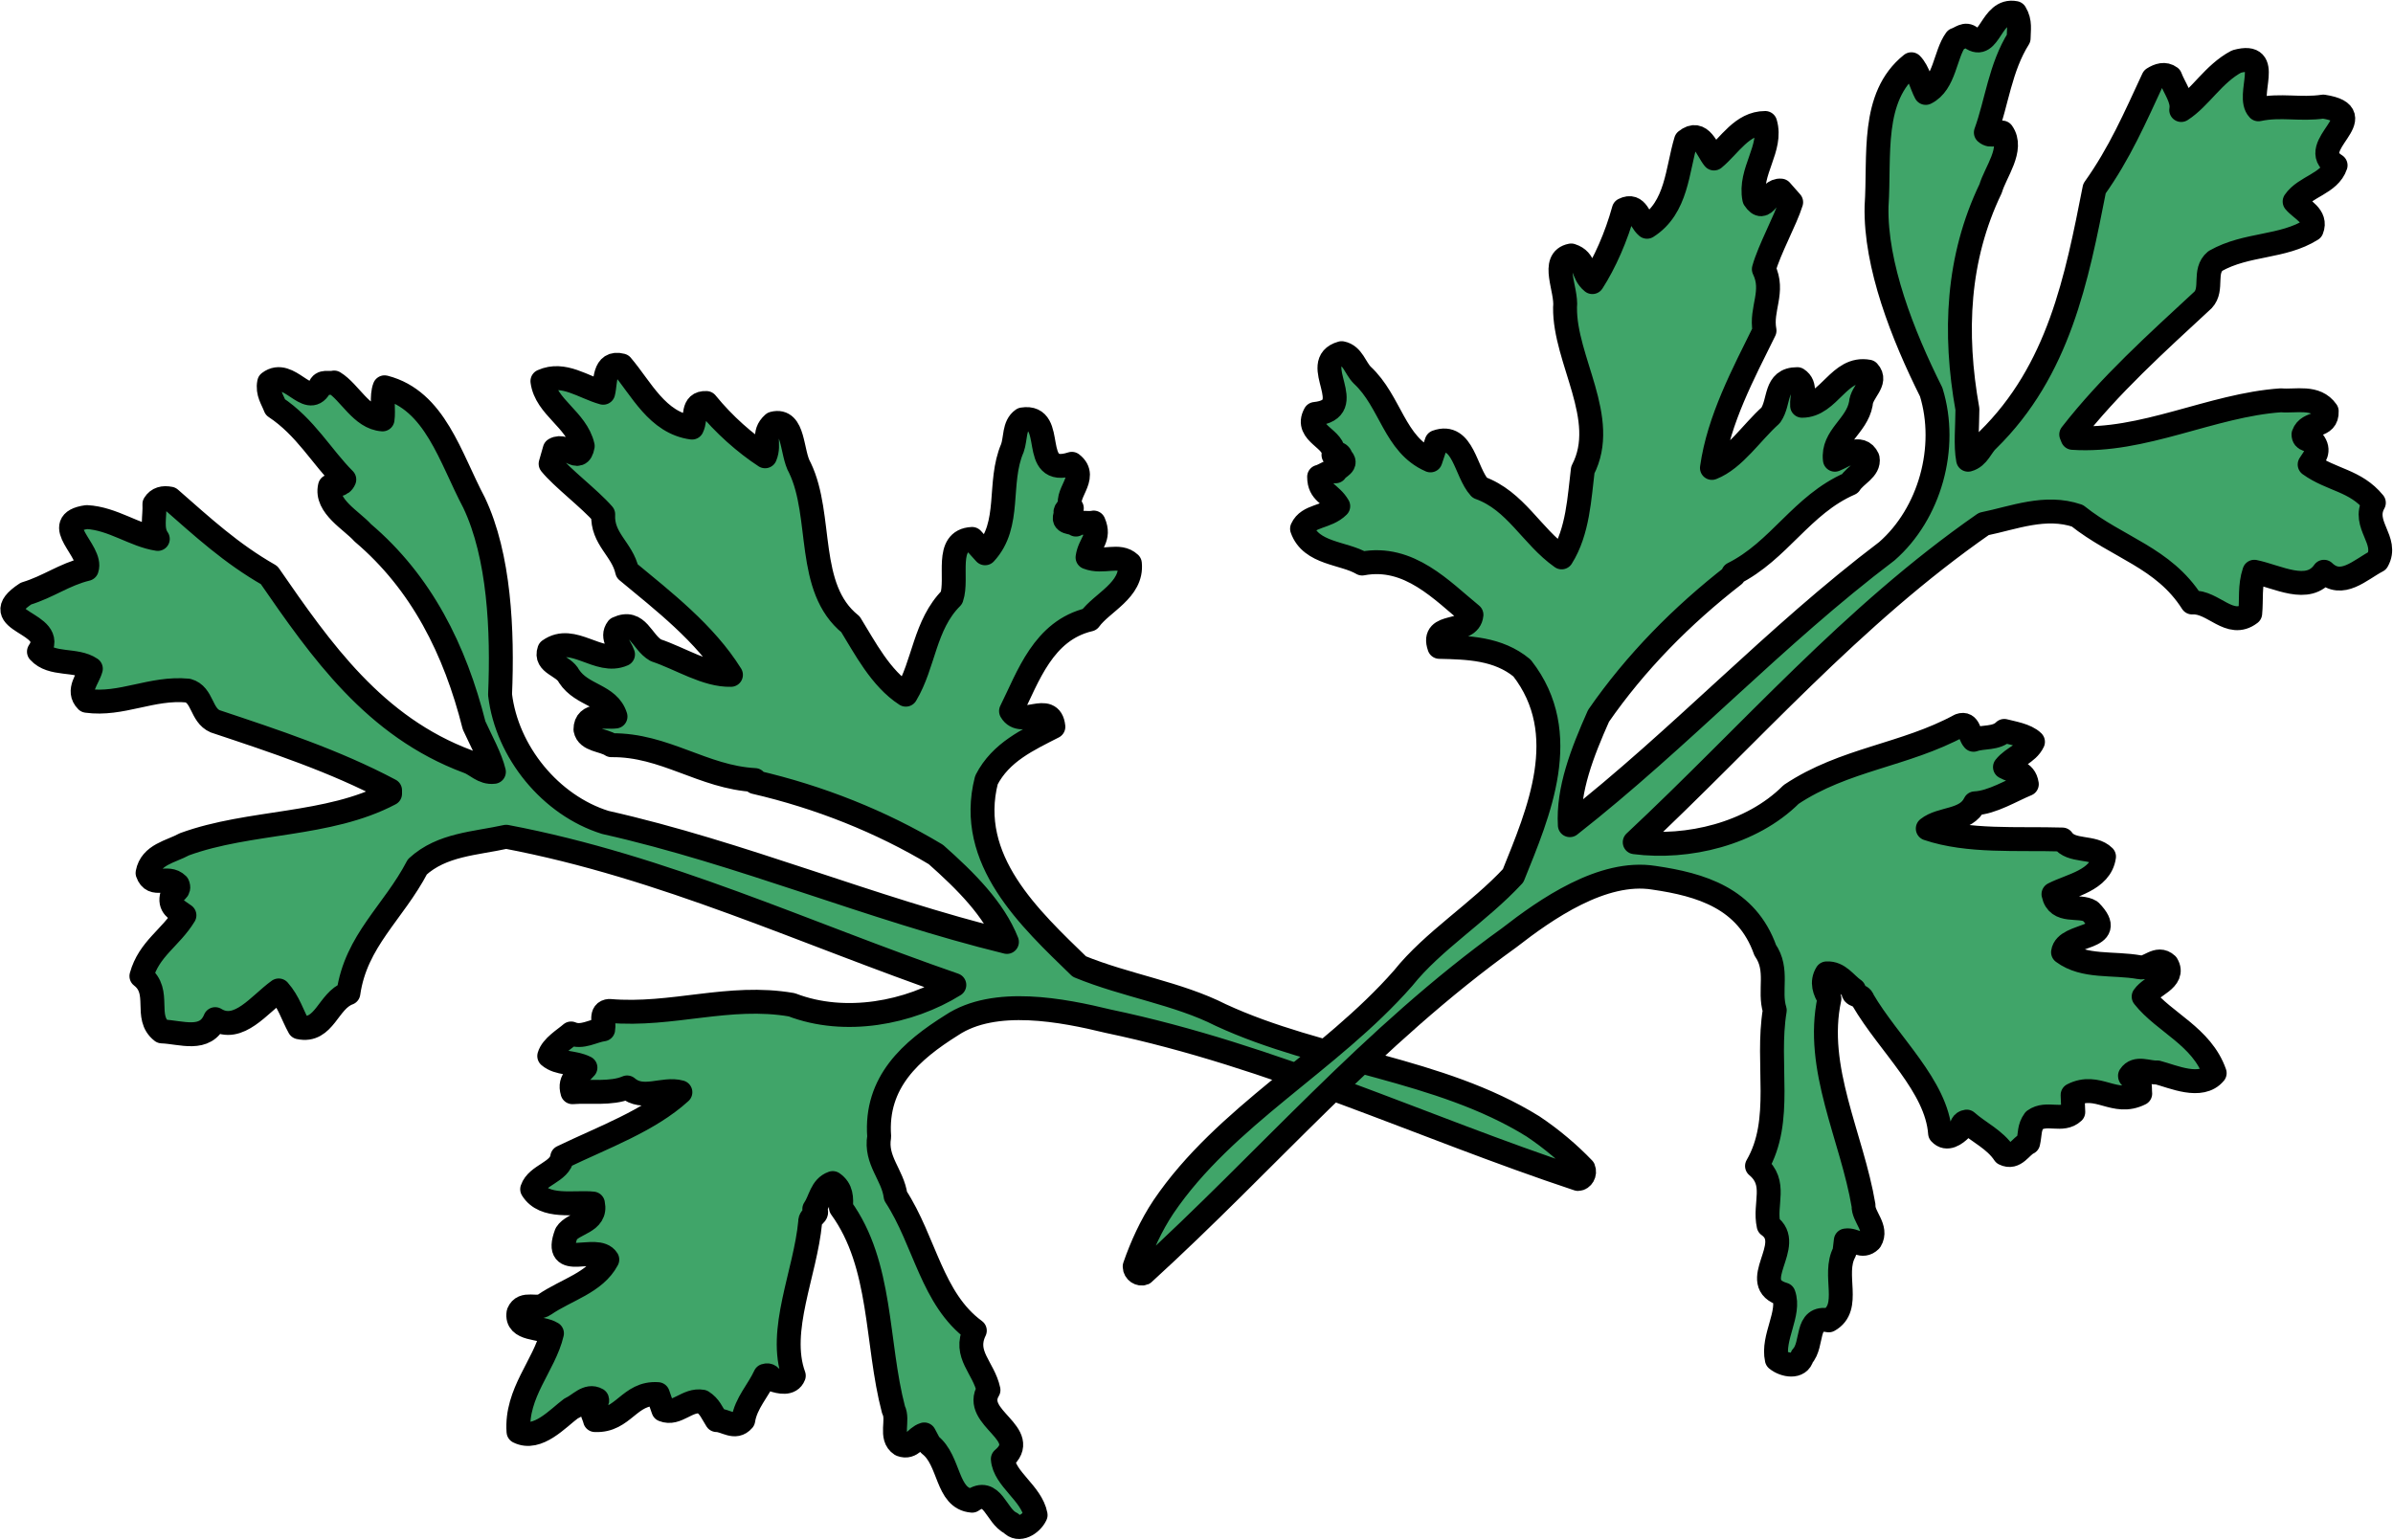 <svg xmlns="http://www.w3.org/2000/svg" xml:space="preserve" width="132.397" height="85.228" fill-rule="evenodd" stroke-linejoin="round" stroke-width="28.222" preserveAspectRatio="xMidYMid" version="1.2" viewBox="0 0 3503 2255"><defs class="ClipPathGroup"><clipPath id="a" clipPathUnits="userSpaceOnUse"><path d="M0 0h21590v27940H0z"/></clipPath></defs><g class="SlideGroup"><g class="Slide" clip-path="url(#a)" transform="translate(-8927 -12804)"><g class="Page"><g class="Group"><g class="Group"><g class="com.sun.star.drawing.ClosedBezierShape"><path fill="none" d="M8927 13320h2338v1739H8927z" class="BoundingBox"/><path fill="#40a569" d="M9837 13339c29 34 52 84 103 91 7-14-1-37 21-36 26 32 57 59 86 78 8-19-5-33 12-48 31-8 26 43 39 65 34 71 8 176 74 229 21 34 44 79 81 103 27-45 27-102 67-142 10-29-11-84 30-86l19 21c39-42 18-103 40-154 5-14 2-33 15-42 51-8 8 86 72 65 26 20-14 46 0 65-6-2-11 4-9 9-6 14 9 10 15 15 6-5 17-1 26-3 10 23-6 30-9 51 23 9 46-6 62 9 4 39-41 57-59 82-68 16-90 84-115 134 15 26 58-15 62 23-37 19-77 37-98 78-30 117 64 203 136 273 68 28 144 39 207 71 147 68 320 78 457 163 27 18 53 40 74 62 3 7-2 15-8 15-232-77-445-180-688-231-66-16-166-36-229 6-59 37-112 83-106 163-6 35 20 56 24 87 43 66 53 151 116 197-17 35 13 54 20 87-25 41 65 64 21 101 2 29 42 50 48 82-6 13-25 25-36 12-22-10-27-54-57-33-38-3-32-59-62-82l-8-15c-13 4-18 21-34 15-17-11-3-36-11-51-26-99-16-212-77-296 1-14 1-27-12-36-17 6-18 25-27 38 9 8-7 10-6 19-7 75-48 159-24 225-5 13-21 9-30 6-4-4-6-8-12-6-10 22-28 40-32 65-12 14-26 0-39 0-7-11-10-20-21-27-22-4-37 20-57 12l-8-23c-42-3-50 40-92 38-2-9-9-16 0-24 2-2 4-3 3-6-14-8-26 8-38 13-19 14-49 48-77 34-4-57 38-97 49-144-16-10-53-4-49-30 7-17 27-4 38-12 32-22 74-32 92-66-15-24-81 18-60-38 10-16 45-16 39-44-27-3-71 8-89-21 7-21 41-25 44-47 60-29 127-53 173-95-25-7-55 13-78-7-23 10-56 5-80 7-6-20 10-25 19-36-18-9-39-5-53-17 4-14 23-25 32-33 16 7 32-4 47-6 2-10-5-26 9-27 92 8 175-25 267-9 78 30 172 12 238-29-220-76-424-173-656-217-45 10-94 11-130 44-35 67-90 108-101 185-30 11-35 58-72 50-10-18-15-37-30-54-28 20-59 63-93 42-14 34-50 19-78 18-27-21 0-58-30-81 11-40 43-56 63-89-11-8-23-13-18-30 3-5 12-6 8-15-15-15-36 6-44-17 5-27 34-31 54-42 96-35 210-26 301-74v-5c-81-43-169-72-256-101-21-9-18-39-40-45-53-5-97 22-148 15-15-15 2-32 6-47-22-15-57-4-76-25 30-44-83-43-19-85 33-10 56-28 89-36 9-26-56-68 0-76 38 2 70 27 104 32-10-14-4-33-5-51 5-8 13-10 23-8 48 42 89 80 145 112 76 110 154 222 291 273 12 4 22 17 38 15-5-21-19-46-29-68-28-111-77-209-163-282-16-18-55-39-48-68 7-3 17 0 21-10-33-33-57-77-101-106-4-11-12-21-9-36 29-22 56 38 74 7 3-10 13-5 21-7 23 14 40 52 71 54 2-13-2-34 3-47 74 19 96 103 131 169 37 78 42 187 38 281 10 84 74 162 154 187 200 45 388 126 588 175-19-48-60-89-104-128-80-48-170-84-265-106v-3c-76-4-132-52-210-51-12-8-35-7-38-23 0-25 30-17 44-19-10-32-49-30-68-59-8-16-36-18-29-38 35-25 72 22 108 6-4-12-18-25-8-38 30-14 35 20 56 32 36 12 74 37 110 36-38-61-99-108-152-152-7-32-37-47-35-83-20-23-60-53-77-74l6-21c17-10 36 23 41-5-9-39-54-57-59-95 31-14 60 9 89 17 4-15 0-47 27-40z"/><path fill="none" stroke="#000" stroke-width="35" d="M9837 13339c29 34 52 84 103 91 7-14-1-37 21-36 26 32 57 59 86 78 8-19-5-33 12-48 31-8 26 43 39 65 34 71 8 176 74 229 21 34 44 79 81 103 27-45 27-102 67-142 10-29-11-84 30-86l19 21c39-42 18-103 40-154 5-14 2-33 15-42 51-8 8 86 72 65 26 20-14 46 0 65-6-2-11 4-9 9-6 14 9 10 15 15 6-5 17-1 26-3 10 23-6 30-9 51 23 9 46-6 62 9 4 39-41 57-59 82-68 16-90 84-115 134 15 26 58-15 62 23-37 19-77 37-98 78-30 117 64 203 136 273 68 28 144 39 207 71 147 68 320 78 457 163 27 18 53 40 74 62 3 7-2 15-8 15-232-77-445-180-688-231-66-16-166-36-229 6-59 37-112 83-106 163-6 35 20 56 24 87 43 66 53 151 116 197-17 35 13 54 20 87-25 41 65 64 21 101 2 29 42 50 48 82-6 13-25 25-36 12-22-10-27-54-57-33-38-3-32-59-62-82l-8-15c-13 4-18 21-34 15-17-11-3-36-11-51-26-99-16-212-77-296 1-14 1-27-12-36-17 6-18 25-27 38 9 8-7 10-6 19-7 75-48 159-24 225-5 13-21 9-30 6-4-4-6-8-12-6-10 22-28 40-32 65-12 14-26 0-39 0-7-11-10-20-21-27-22-4-37 20-57 12l-8-23c-42-3-50 40-92 38-2-9-9-16 0-24 2-2 4-3 3-6-14-8-26 8-38 13-19 14-49 48-77 34-4-57 38-97 49-144-16-10-53-4-49-30 7-17 27-4 38-12 32-22 74-32 92-66-15-24-81 18-60-38 10-16 45-16 39-44-27-3-71 8-89-21 7-21 41-25 44-47 60-29 127-53 173-95-25-7-55 13-78-7-23 10-56 5-80 7-6-20 10-25 19-36-18-9-39-5-53-17 4-14 23-25 32-33 16 7 32-4 47-6 2-10-5-26 9-27 92 8 175-25 267-9 78 30 172 12 238-29-220-76-424-173-656-217-45 10-94 11-130 44-35 67-90 108-101 185-30 11-35 58-72 50-10-18-15-37-30-54-28 20-59 63-93 42-14 34-50 19-78 18-27-21 0-58-30-81 11-40 43-56 63-89-11-8-23-13-18-30 3-5 12-6 8-15-15-15-36 6-44-17 5-27 34-31 54-42 96-35 210-26 301-74v-5c-81-43-169-72-256-101-21-9-18-39-40-45-53-5-97 22-148 15-15-15 2-32 6-47-22-15-57-4-76-25 30-44-83-43-19-85 33-10 56-28 89-36 9-26-56-68 0-76 38 2 70 27 104 32-10-14-4-33-5-51 5-8 13-10 23-8 48 42 89 80 145 112 76 110 154 222 291 273 12 4 22 17 38 15-5-21-19-46-29-68-28-111-77-209-163-282-16-18-55-39-48-68 7-3 17 0 21-10-33-33-57-77-101-106-4-11-12-21-9-36 29-22 56 38 74 7 3-10 13-5 21-7 23 14 40 52 71 54 2-13-2-34 3-47 74 19 96 103 131 169 37 78 42 187 38 281 10 84 74 162 154 187 200 45 388 126 588 175-19-48-60-89-104-128-80-48-170-84-265-106v-3c-76-4-132-52-210-51-12-8-35-7-38-23 0-25 30-17 44-19-10-32-49-30-68-59-8-16-36-18-29-38 35-25 72 22 108 6-4-12-18-25-8-38 30-14 35 20 56 32 36 12 74 37 110 36-38-61-99-108-152-152-7-32-37-47-35-83-20-23-60-53-77-74l6-21c17-10 36 23 41-5-9-39-54-57-59-95 31-14 60 9 89 17 4-15 0-47 27-40z"/></g></g><g class="Group"><g class="com.sun.star.drawing.ClosedBezierShape"><path fill="none" d="M10570 12804h1860v2016h-1860z" class="BoundingBox"/><path fill="#40a569" d="M11395 13010c-13 43-13 98-57 126-12-10-14-35-34-25-11 40-28 78-46 106-16-13-9-32-31-39-31 6-6 50-9 76-1 77 65 163 26 238-5 40-7 90-31 128-44-31-67-83-120-102-21-23-24-81-63-67l-9 27c-53-23-58-86-100-125-10-10-14-29-30-32-50 14 28 82-39 89-16 29 31 36 27 60 4-5 11-1 11 4 11 10-4 13-8 20-7-2-16 6-24 8 0 24 17 24 28 43-17 17-44 13-53 33 13 37 61 35 88 51 69-13 117 40 160 75-3 30-60 10-47 47 42 1 86 2 121 31 75 96 24 212-13 304-50 54-117 95-161 150-107 122-261 202-351 335-18 27-32 58-42 87 0 8 8 12 13 10 181-165 333-346 535-491 54-42 137-100 212-88 69 10 136 30 163 106 20 29 5 59 14 88-13 79 13 161-26 228 30 25 10 55 17 87 40 28-33 85 22 101 10 28-17 63-10 95 11 9 33 13 37-4 17-18 4-60 39-53 34-19 5-67 23-100l2-17c13-2 24 12 36 0 11-18-11-35-10-51-17-101-72-201-50-303-7-11-12-24-4-37 18-1 27 15 40 24-5 10 11 6 13 15 38 65 108 126 113 195 10 11 23 1 30-6 2-5 2-10 9-11 18 16 41 26 55 47 16 8 24-11 35-16 3-13 1-22 9-33 18-13 41 3 57-12l-1-25c37-19 61 17 99-2-1-9 2-19-10-22-2-1-5-2-5-4 9-14 27-4 40-5 23 6 64 25 84 1-19-54-74-74-104-112 11-16 47-25 34-47-14-13-27 7-40 4-39-7-81 1-112-22 4-29 82-17 40-60-16-10-48 4-54-25 25-13 69-20 74-55-16-16-48-6-61-25-66-2-138 4-197-16 20-16 56-10 69-37 25-1 54-19 76-28-3-20-20-18-32-25 12-15 33-20 41-37-10-10-31-13-42-16-12 12-31 8-45 13-7-8-6-26-20-21-81 44-169 49-247 101-58 58-152 80-229 70 170-159 317-331 511-466 44-9 90-28 137-12 59 47 126 61 168 127 31-2 55 39 85 16 2-20-1-40 6-61 34 7 79 33 102 0 26 25 53-3 78-16 17-30-23-53-5-85-27-33-62-33-94-56 7-11 16-20 5-34-5-3-14-1-14-10 7-20 35-9 34-34-16-23-45-14-67-16-102 7-202 62-305 55l-2-5c56-72 125-134 193-197 15-16 0-42 18-57 46-26 98-19 141-46 8-20-15-29-25-41 15-22 51-26 60-53-46-28 59-74-18-86-34 5-62-3-95 4-19-20 23-85-32-70-34 18-53 53-81 71 3-16-10-32-16-48-8-6-17-3-25 2-27 58-49 109-86 161-26 132-52 266-156 368-10 9-14 25-29 29-4-21-1-49-1-74-20-112-15-221 34-323 7-24 34-58 17-82-9 0-16 7-24 0 16-44 21-95 48-138 0-12 3-24-5-37-36-7-37 57-65 36-8-7-15 1-22 3-16 22-16 64-44 78-6-11-11-32-21-42-60 48-46 134-51 208-2 86 38 188 80 272 25 81-2 178-65 233-164 124-302 274-464 401-3-52 18-106 42-160 54-78 122-147 198-206l-1-2c68-34 100-101 171-132 8-13 29-21 26-37-10-22-35-3-48 2-4-34 32-49 38-82 1-18 25-32 11-47-43-8-57 50-97 50-1-13 7-30-7-39-34 0-25 33-39 53-28 25-53 64-86 77 10-71 46-138 77-201-6-32 15-57-1-90 8-29 32-72 40-98l-15-17c-19-2-23 36-39 12-8-40 27-74 16-111-34 0-52 33-75 52-10-12-19-44-41-26z"/><path fill="none" stroke="#000" stroke-width="35" d="M11395 13010c-13 43-13 98-57 126-12-10-14-35-34-25-11 40-28 78-46 106-16-13-9-32-31-39-31 6-6 50-9 76-1 77 65 163 26 238-5 40-7 90-31 128-44-31-67-83-120-102-21-23-24-81-63-67l-9 27c-53-23-58-86-100-125-10-10-14-29-30-32-50 14 28 82-39 89-16 29 31 36 27 60 4-5 11-1 11 4 11 10-4 13-8 20-7-2-16 6-24 8 0 24 17 24 28 43-17 17-44 13-53 33 13 37 61 35 88 51 69-13 117 40 160 75-3 30-60 10-47 47 42 1 86 2 121 31 75 96 24 212-13 304-50 54-117 95-161 150-107 122-261 202-351 335-18 27-32 58-42 87 0 8 8 12 13 10 181-165 333-346 535-491 54-42 137-100 212-88 69 10 136 30 163 106 20 29 5 59 14 88-13 79 13 161-26 228 30 25 10 55 17 87 40 28-33 85 22 101 10 28-17 63-10 95 11 9 33 13 37-4 17-18 4-60 39-53 34-19 5-67 23-100l2-17c13-2 24 12 36 0 11-18-11-35-10-51-17-101-72-201-50-303-7-11-12-24-4-37 18-1 27 15 40 24-5 10 11 6 13 15 38 65 108 126 113 195 10 11 23 1 30-6 2-5 2-10 9-11 18 16 41 26 55 47 16 8 24-11 35-16 3-13 1-22 9-33 18-13 41 3 57-12l-1-25c37-19 61 17 99-2-1-9 2-19-10-22-2-1-5-2-5-4 9-14 27-4 40-5 23 6 64 25 84 1-19-54-74-74-104-112 11-16 47-25 34-47-14-13-27 7-40 4-39-7-81 1-112-22 4-29 82-17 40-60-16-10-48 4-54-25 25-13 69-20 74-55-16-16-48-6-61-25-66-2-138 4-197-16 20-16 56-10 69-37 25-1 54-19 76-28-3-20-20-18-32-25 12-15 33-20 41-37-10-10-31-13-42-16-12 12-31 8-45 13-7-8-6-26-20-21-81 44-169 49-247 101-58 58-152 80-229 70 170-159 317-331 511-466 44-9 90-28 137-12 59 47 126 61 168 127 31-2 55 39 85 16 2-20-1-40 6-61 34 7 79 33 102 0 26 25 53-3 78-16 17-30-23-53-5-85-27-33-62-33-94-56 7-11 16-20 5-34-5-3-14-1-14-10 7-20 35-9 34-34-16-23-45-14-67-16-102 7-202 62-305 55l-2-5c56-72 125-134 193-197 15-16 0-42 18-57 46-26 98-19 141-46 8-20-15-29-25-41 15-22 51-26 60-53-46-28 59-74-18-86-34 5-62-3-95 4-19-20 23-85-32-70-34 18-53 53-81 71 3-16-10-32-16-48-8-6-17-3-25 2-27 58-49 109-86 161-26 132-52 266-156 368-10 9-14 25-29 29-4-21-1-49-1-74-20-112-15-221 34-323 7-24 34-58 17-82-9 0-16 7-24 0 16-44 21-95 48-138 0-12 3-24-5-37-36-7-37 57-65 36-8-7-15 1-22 3-16 22-16 64-44 78-6-11-11-32-21-42-60 48-46 134-51 208-2 86 38 188 80 272 25 81-2 178-65 233-164 124-302 274-464 401-3-52 18-106 42-160 54-78 122-147 198-206l-1-2c68-34 100-101 171-132 8-13 29-21 26-37-10-22-35-3-48 2-4-34 32-49 38-82 1-18 25-32 11-47-43-8-57 50-97 50-1-13 7-30-7-39-34 0-25 33-39 53-28 25-53 64-86 77 10-71 46-138 77-201-6-32 15-57-1-90 8-29 32-72 40-98l-15-17c-19-2-23 36-39 12-8-40 27-74 16-111-34 0-52 33-75 52-10-12-19-44-41-26z"/></g></g></g></g></g></g></svg>
